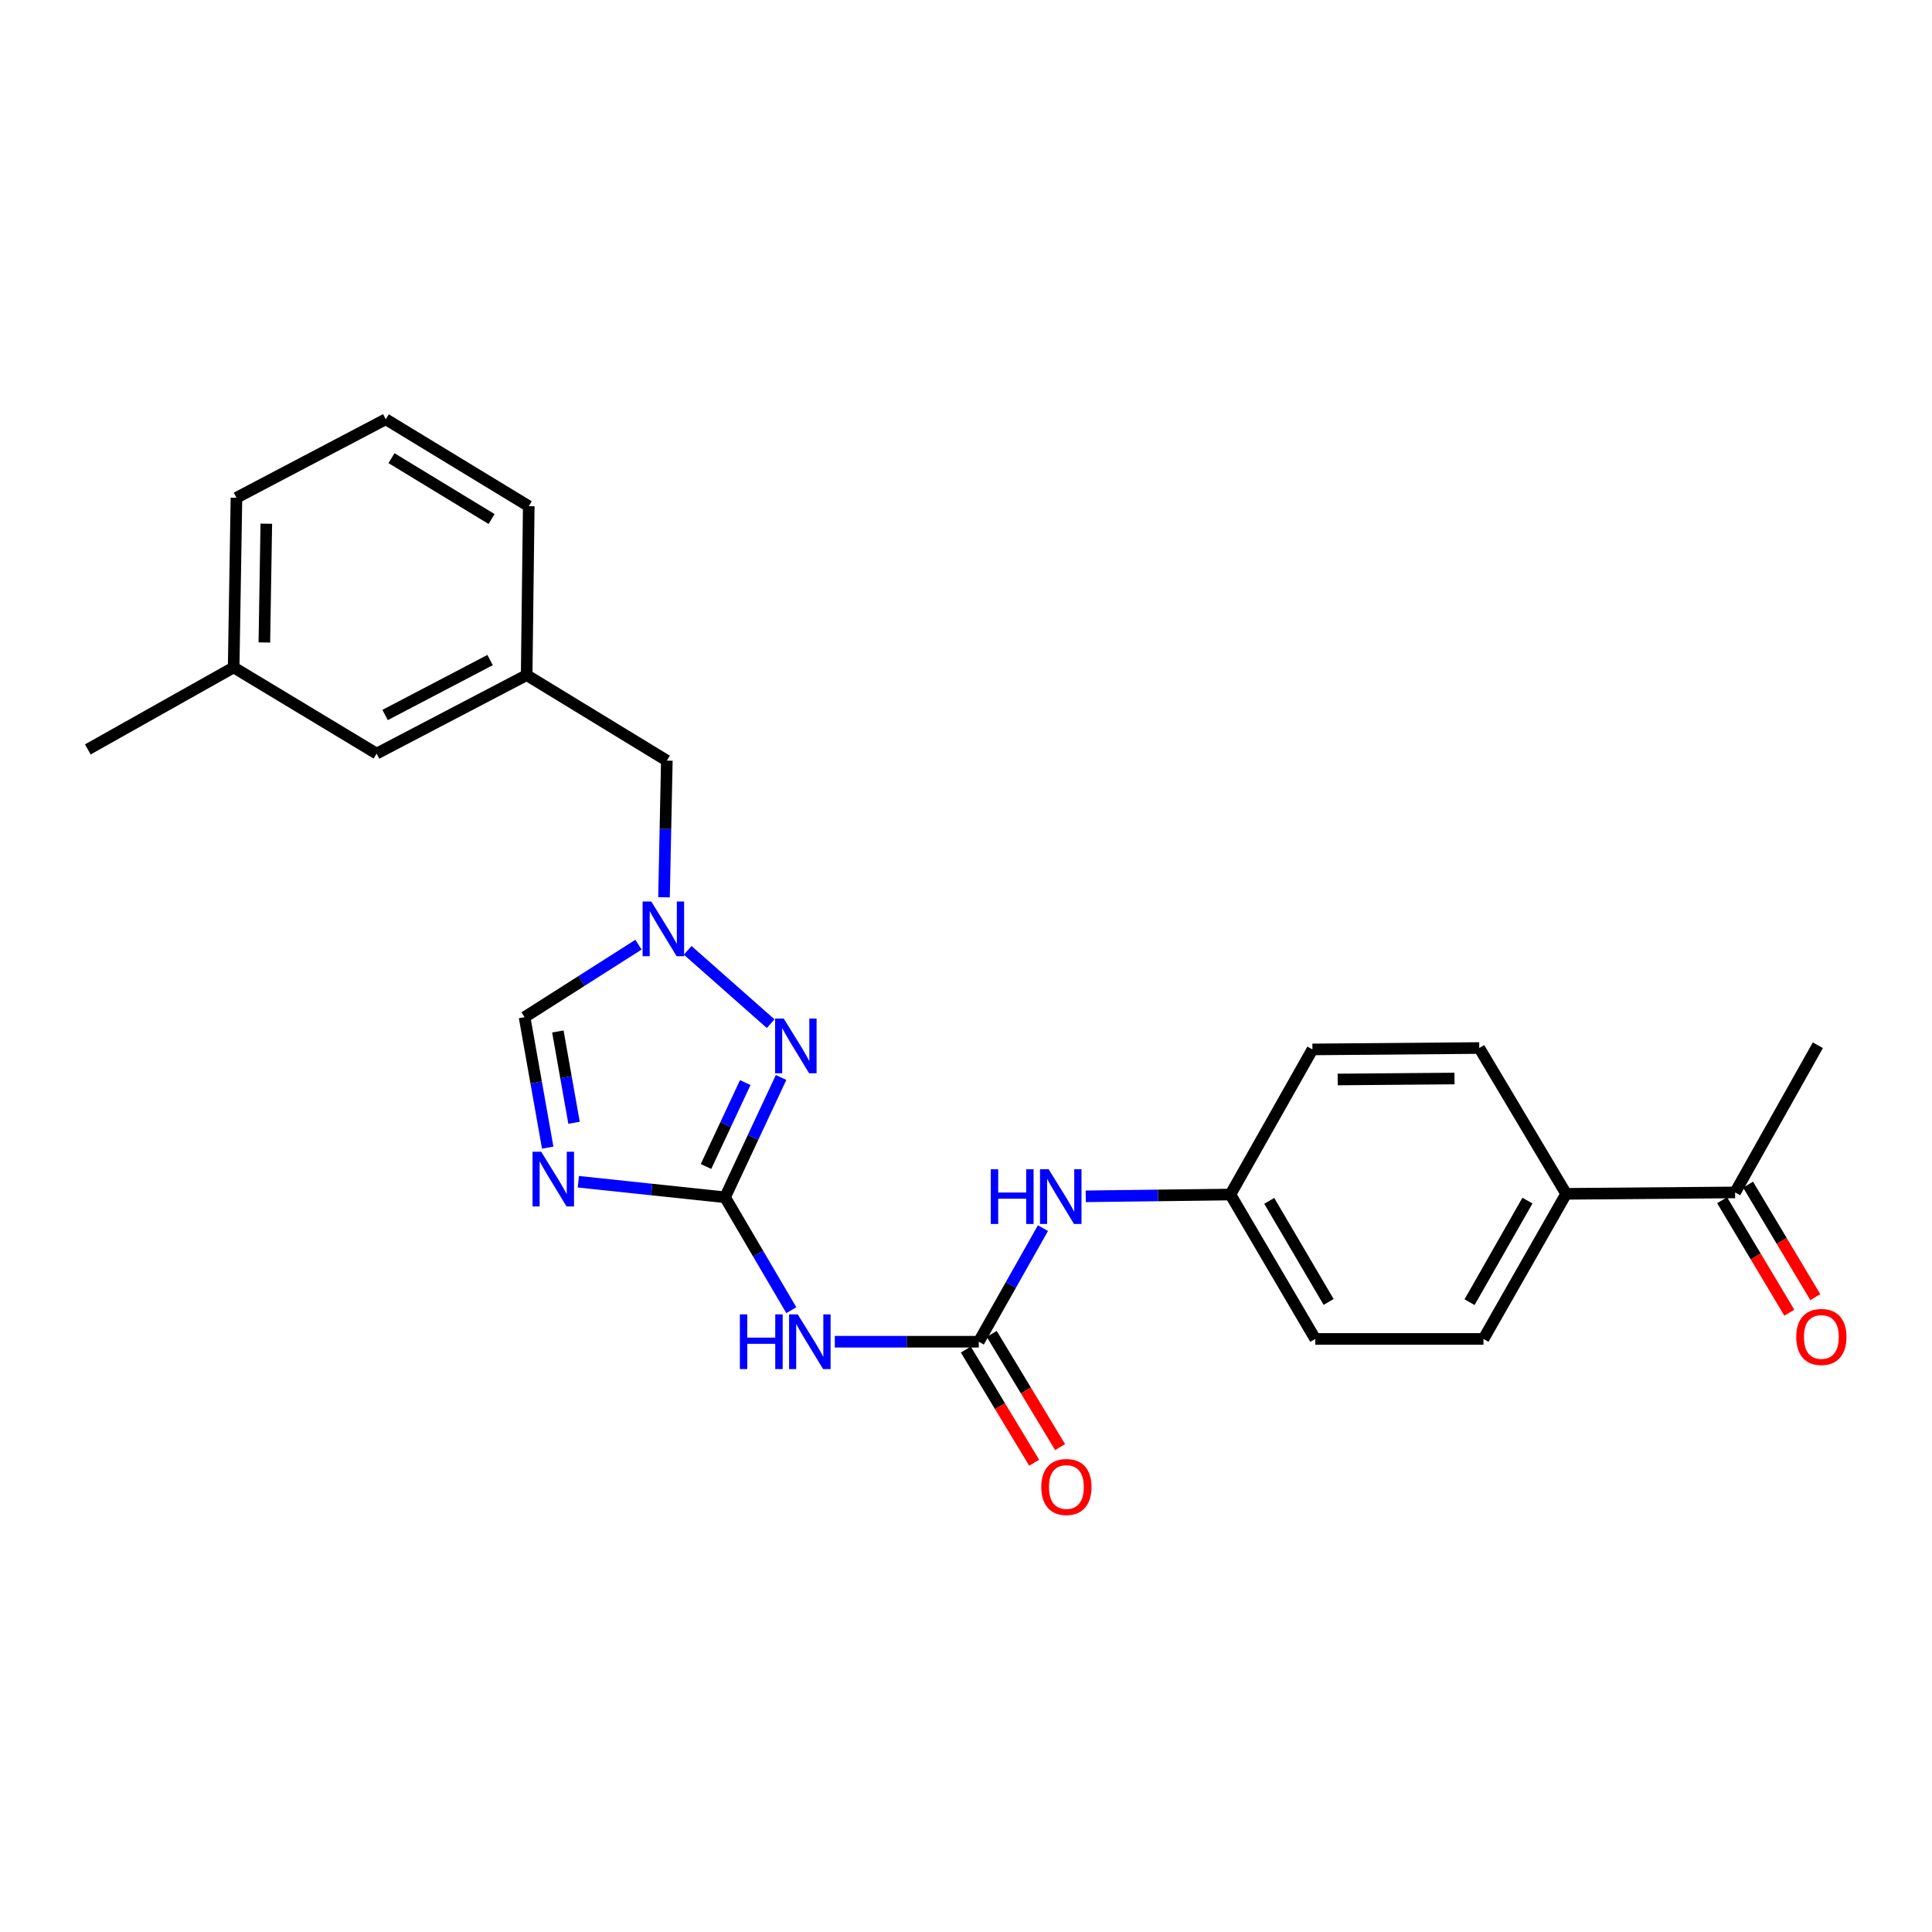 <?xml version='1.0' encoding='iso-8859-1'?>
<svg version='1.1' baseProfile='full'
              xmlns='http://www.w3.org/2000/svg'
                      xmlns:rdkit='http://www.rdkit.org/xml'
                      xmlns:xlink='http://www.w3.org/1999/xlink'
                  xml:space='preserve'
width='1000px' height='1000px' viewBox='0 0 1000 1000'>
<!-- END OF HEADER -->
<rect style='opacity:1.0;fill:#FFFFFF;stroke:none' width='1000' height='1000' x='0' y='0'> </rect>
<path class='bond-0' d='M 375.276,619.719 L 337.315,615.696' style='fill:none;fill-rule:evenodd;stroke:#000000;stroke-width:6px;stroke-linecap:butt;stroke-linejoin:miter;stroke-opacity:1' />
<path class='bond-0' d='M 337.315,615.696 L 299.354,611.672' style='fill:none;fill-rule:evenodd;stroke:#0000FF;stroke-width:6px;stroke-linecap:butt;stroke-linejoin:miter;stroke-opacity:1' />
<path class='bond-1' d='M 375.276,619.719 L 389.783,588.704' style='fill:none;fill-rule:evenodd;stroke:#000000;stroke-width:6px;stroke-linecap:butt;stroke-linejoin:miter;stroke-opacity:1' />
<path class='bond-1' d='M 389.783,588.704 L 404.291,557.69' style='fill:none;fill-rule:evenodd;stroke:#0000FF;stroke-width:6px;stroke-linecap:butt;stroke-linejoin:miter;stroke-opacity:1' />
<path class='bond-1' d='M 365.43,603.773 L 375.586,582.063' style='fill:none;fill-rule:evenodd;stroke:#000000;stroke-width:6px;stroke-linecap:butt;stroke-linejoin:miter;stroke-opacity:1' />
<path class='bond-1' d='M 375.586,582.063 L 385.741,560.353' style='fill:none;fill-rule:evenodd;stroke:#0000FF;stroke-width:6px;stroke-linecap:butt;stroke-linejoin:miter;stroke-opacity:1' />
<path class='bond-2' d='M 375.276,619.719 L 392.43,648.933' style='fill:none;fill-rule:evenodd;stroke:#000000;stroke-width:6px;stroke-linecap:butt;stroke-linejoin:miter;stroke-opacity:1' />
<path class='bond-2' d='M 392.43,648.933 L 409.584,678.147' style='fill:none;fill-rule:evenodd;stroke:#0000FF;stroke-width:6px;stroke-linecap:butt;stroke-linejoin:miter;stroke-opacity:1' />
<path class='bond-5' d='M 283.49,594.009 L 277.502,560.252' style='fill:none;fill-rule:evenodd;stroke:#0000FF;stroke-width:6px;stroke-linecap:butt;stroke-linejoin:miter;stroke-opacity:1' />
<path class='bond-5' d='M 277.502,560.252 L 271.515,526.494' style='fill:none;fill-rule:evenodd;stroke:#000000;stroke-width:6px;stroke-linecap:butt;stroke-linejoin:miter;stroke-opacity:1' />
<path class='bond-5' d='M 297.127,581.145 L 292.935,557.515' style='fill:none;fill-rule:evenodd;stroke:#0000FF;stroke-width:6px;stroke-linecap:butt;stroke-linejoin:miter;stroke-opacity:1' />
<path class='bond-5' d='M 292.935,557.515 L 288.744,533.884' style='fill:none;fill-rule:evenodd;stroke:#000000;stroke-width:6px;stroke-linecap:butt;stroke-linejoin:miter;stroke-opacity:1' />
<path class='bond-3' d='M 398.898,529.855 L 355.946,491.899' style='fill:none;fill-rule:evenodd;stroke:#0000FF;stroke-width:6px;stroke-linecap:butt;stroke-linejoin:miter;stroke-opacity:1' />
<path class='bond-4' d='M 432.097,694.474 L 469.355,694.474' style='fill:none;fill-rule:evenodd;stroke:#0000FF;stroke-width:6px;stroke-linecap:butt;stroke-linejoin:miter;stroke-opacity:1' />
<path class='bond-4' d='M 469.355,694.474 L 506.614,694.474' style='fill:none;fill-rule:evenodd;stroke:#000000;stroke-width:6px;stroke-linecap:butt;stroke-linejoin:miter;stroke-opacity:1' />
<path class='bond-10' d='M 343.691,464.433 L 344.423,429.063' style='fill:none;fill-rule:evenodd;stroke:#0000FF;stroke-width:6px;stroke-linecap:butt;stroke-linejoin:miter;stroke-opacity:1' />
<path class='bond-10' d='M 344.423,429.063 L 345.156,393.694' style='fill:none;fill-rule:evenodd;stroke:#000000;stroke-width:6px;stroke-linecap:butt;stroke-linejoin:miter;stroke-opacity:1' />
<path class='bond-25' d='M 330.484,488.961 L 301,507.728' style='fill:none;fill-rule:evenodd;stroke:#0000FF;stroke-width:6px;stroke-linecap:butt;stroke-linejoin:miter;stroke-opacity:1' />
<path class='bond-25' d='M 301,507.728 L 271.515,526.494' style='fill:none;fill-rule:evenodd;stroke:#000000;stroke-width:6px;stroke-linecap:butt;stroke-linejoin:miter;stroke-opacity:1' />
<path class='bond-6' d='M 506.614,694.474 L 523.221,665.081' style='fill:none;fill-rule:evenodd;stroke:#000000;stroke-width:6px;stroke-linecap:butt;stroke-linejoin:miter;stroke-opacity:1' />
<path class='bond-6' d='M 523.221,665.081 L 539.827,635.687' style='fill:none;fill-rule:evenodd;stroke:#0000FF;stroke-width:6px;stroke-linecap:butt;stroke-linejoin:miter;stroke-opacity:1' />
<path class='bond-8' d='M 499.905,698.525 L 517.594,727.821' style='fill:none;fill-rule:evenodd;stroke:#000000;stroke-width:6px;stroke-linecap:butt;stroke-linejoin:miter;stroke-opacity:1' />
<path class='bond-8' d='M 517.594,727.821 L 535.283,757.116' style='fill:none;fill-rule:evenodd;stroke:#FF0000;stroke-width:6px;stroke-linecap:butt;stroke-linejoin:miter;stroke-opacity:1' />
<path class='bond-8' d='M 513.322,690.423 L 531.012,719.719' style='fill:none;fill-rule:evenodd;stroke:#000000;stroke-width:6px;stroke-linecap:butt;stroke-linejoin:miter;stroke-opacity:1' />
<path class='bond-8' d='M 531.012,719.719 L 548.701,749.014' style='fill:none;fill-rule:evenodd;stroke:#FF0000;stroke-width:6px;stroke-linecap:butt;stroke-linejoin:miter;stroke-opacity:1' />
<path class='bond-15' d='M 561.981,619.212 L 599.418,618.751' style='fill:none;fill-rule:evenodd;stroke:#0000FF;stroke-width:6px;stroke-linecap:butt;stroke-linejoin:miter;stroke-opacity:1' />
<path class='bond-15' d='M 599.418,618.751 L 636.854,618.291' style='fill:none;fill-rule:evenodd;stroke:#000000;stroke-width:6px;stroke-linecap:butt;stroke-linejoin:miter;stroke-opacity:1' />
<path class='bond-7' d='M 898.085,617.202 L 810.642,617.925' style='fill:none;fill-rule:evenodd;stroke:#000000;stroke-width:6px;stroke-linecap:butt;stroke-linejoin:miter;stroke-opacity:1' />
<path class='bond-11' d='M 891.357,621.222 L 908.751,650.334' style='fill:none;fill-rule:evenodd;stroke:#000000;stroke-width:6px;stroke-linecap:butt;stroke-linejoin:miter;stroke-opacity:1' />
<path class='bond-11' d='M 908.751,650.334 L 926.146,679.447' style='fill:none;fill-rule:evenodd;stroke:#FF0000;stroke-width:6px;stroke-linecap:butt;stroke-linejoin:miter;stroke-opacity:1' />
<path class='bond-11' d='M 904.813,613.183 L 922.207,642.295' style='fill:none;fill-rule:evenodd;stroke:#000000;stroke-width:6px;stroke-linecap:butt;stroke-linejoin:miter;stroke-opacity:1' />
<path class='bond-11' d='M 922.207,642.295 L 939.601,671.407' style='fill:none;fill-rule:evenodd;stroke:#FF0000;stroke-width:6px;stroke-linecap:butt;stroke-linejoin:miter;stroke-opacity:1' />
<path class='bond-22' d='M 898.085,617.202 L 940.918,541.019' style='fill:none;fill-rule:evenodd;stroke:#000000;stroke-width:6px;stroke-linecap:butt;stroke-linejoin:miter;stroke-opacity:1' />
<path class='bond-9' d='M 810.642,617.925 L 767.844,693.029' style='fill:none;fill-rule:evenodd;stroke:#000000;stroke-width:6px;stroke-linecap:butt;stroke-linejoin:miter;stroke-opacity:1' />
<path class='bond-9' d='M 790.605,621.43 L 760.646,674.003' style='fill:none;fill-rule:evenodd;stroke:#000000;stroke-width:6px;stroke-linecap:butt;stroke-linejoin:miter;stroke-opacity:1' />
<path class='bond-26' d='M 810.642,617.925 L 765.667,542.456' style='fill:none;fill-rule:evenodd;stroke:#000000;stroke-width:6px;stroke-linecap:butt;stroke-linejoin:miter;stroke-opacity:1' />
<path class='bond-12' d='M 345.156,393.694 L 272.595,349.432' style='fill:none;fill-rule:evenodd;stroke:#000000;stroke-width:6px;stroke-linecap:butt;stroke-linejoin:miter;stroke-opacity:1' />
<path class='bond-16' d='M 272.595,349.432 L 194.939,390.062' style='fill:none;fill-rule:evenodd;stroke:#000000;stroke-width:6px;stroke-linecap:butt;stroke-linejoin:miter;stroke-opacity:1' />
<path class='bond-16' d='M 253.68,341.639 L 199.321,370.08' style='fill:none;fill-rule:evenodd;stroke:#000000;stroke-width:6px;stroke-linecap:butt;stroke-linejoin:miter;stroke-opacity:1' />
<path class='bond-21' d='M 272.595,349.432 L 273.683,262.007' style='fill:none;fill-rule:evenodd;stroke:#000000;stroke-width:6px;stroke-linecap:butt;stroke-linejoin:miter;stroke-opacity:1' />
<path class='bond-13' d='M 765.667,542.456 L 679.304,543.178' style='fill:none;fill-rule:evenodd;stroke:#000000;stroke-width:6px;stroke-linecap:butt;stroke-linejoin:miter;stroke-opacity:1' />
<path class='bond-13' d='M 752.844,558.237 L 692.39,558.743' style='fill:none;fill-rule:evenodd;stroke:#000000;stroke-width:6px;stroke-linecap:butt;stroke-linejoin:miter;stroke-opacity:1' />
<path class='bond-14' d='M 767.844,693.029 L 680.767,693.029' style='fill:none;fill-rule:evenodd;stroke:#000000;stroke-width:6px;stroke-linecap:butt;stroke-linejoin:miter;stroke-opacity:1' />
<path class='bond-17' d='M 636.854,618.291 L 679.304,543.178' style='fill:none;fill-rule:evenodd;stroke:#000000;stroke-width:6px;stroke-linecap:butt;stroke-linejoin:miter;stroke-opacity:1' />
<path class='bond-18' d='M 636.854,618.291 L 680.767,693.029' style='fill:none;fill-rule:evenodd;stroke:#000000;stroke-width:6px;stroke-linecap:butt;stroke-linejoin:miter;stroke-opacity:1' />
<path class='bond-18' d='M 656.955,621.561 L 687.694,673.878' style='fill:none;fill-rule:evenodd;stroke:#000000;stroke-width:6px;stroke-linecap:butt;stroke-linejoin:miter;stroke-opacity:1' />
<path class='bond-19' d='M 194.939,390.062 L 120.941,345.453' style='fill:none;fill-rule:evenodd;stroke:#000000;stroke-width:6px;stroke-linecap:butt;stroke-linejoin:miter;stroke-opacity:1' />
<path class='bond-24' d='M 120.941,345.453 L 45.455,387.894' style='fill:none;fill-rule:evenodd;stroke:#000000;stroke-width:6px;stroke-linecap:butt;stroke-linejoin:miter;stroke-opacity:1' />
<path class='bond-27' d='M 120.941,345.453 L 122.387,257.636' style='fill:none;fill-rule:evenodd;stroke:#000000;stroke-width:6px;stroke-linecap:butt;stroke-linejoin:miter;stroke-opacity:1' />
<path class='bond-27' d='M 136.83,332.538 L 137.842,271.066' style='fill:none;fill-rule:evenodd;stroke:#000000;stroke-width:6px;stroke-linecap:butt;stroke-linejoin:miter;stroke-opacity:1' />
<path class='bond-20' d='M 199.676,217.006 L 273.683,262.007' style='fill:none;fill-rule:evenodd;stroke:#000000;stroke-width:6px;stroke-linecap:butt;stroke-linejoin:miter;stroke-opacity:1' />
<path class='bond-20' d='M 202.634,237.148 L 254.439,268.649' style='fill:none;fill-rule:evenodd;stroke:#000000;stroke-width:6px;stroke-linecap:butt;stroke-linejoin:miter;stroke-opacity:1' />
<path class='bond-23' d='M 199.676,217.006 L 122.387,257.636' style='fill:none;fill-rule:evenodd;stroke:#000000;stroke-width:6px;stroke-linecap:butt;stroke-linejoin:miter;stroke-opacity:1' />
<path  class='atom-1' d='M 280.119 596.137
L 289.399 611.137
Q 290.319 612.617, 291.799 615.297
Q 293.279 617.977, 293.359 618.137
L 293.359 596.137
L 297.119 596.137
L 297.119 624.457
L 293.239 624.457
L 283.279 608.057
Q 282.119 606.137, 280.879 603.937
Q 279.679 601.737, 279.319 601.057
L 279.319 624.457
L 275.639 624.457
L 275.639 596.137
L 280.119 596.137
' fill='#0000FF'/>
<path  class='atom-2' d='M 405.666 527.207
L 414.946 542.207
Q 415.866 543.687, 417.346 546.367
Q 418.826 549.047, 418.906 549.207
L 418.906 527.207
L 422.666 527.207
L 422.666 555.527
L 418.786 555.527
L 408.826 539.127
Q 407.666 537.207, 406.426 535.007
Q 405.226 532.807, 404.866 532.127
L 404.866 555.527
L 401.186 555.527
L 401.186 527.207
L 405.666 527.207
' fill='#0000FF'/>
<path  class='atom-3' d='M 382.951 680.314
L 386.791 680.314
L 386.791 692.354
L 401.271 692.354
L 401.271 680.314
L 405.111 680.314
L 405.111 708.634
L 401.271 708.634
L 401.271 695.554
L 386.791 695.554
L 386.791 708.634
L 382.951 708.634
L 382.951 680.314
' fill='#0000FF'/>
<path  class='atom-3' d='M 412.911 680.314
L 422.191 695.314
Q 423.111 696.794, 424.591 699.474
Q 426.071 702.154, 426.151 702.314
L 426.151 680.314
L 429.911 680.314
L 429.911 708.634
L 426.031 708.634
L 416.071 692.234
Q 414.911 690.314, 413.671 688.114
Q 412.471 685.914, 412.111 685.234
L 412.111 708.634
L 408.431 708.634
L 408.431 680.314
L 412.911 680.314
' fill='#0000FF'/>
<path  class='atom-4' d='M 337.093 466.61
L 346.373 481.61
Q 347.293 483.09, 348.773 485.77
Q 350.253 488.45, 350.333 488.61
L 350.333 466.61
L 354.093 466.61
L 354.093 494.93
L 350.213 494.93
L 340.253 478.53
Q 339.093 476.61, 337.853 474.41
Q 336.653 472.21, 336.293 471.53
L 336.293 494.93
L 332.613 494.93
L 332.613 466.61
L 337.093 466.61
' fill='#0000FF'/>
<path  class='atom-7' d='M 512.826 605.211
L 516.666 605.211
L 516.666 617.251
L 531.146 617.251
L 531.146 605.211
L 534.986 605.211
L 534.986 633.531
L 531.146 633.531
L 531.146 620.451
L 516.666 620.451
L 516.666 633.531
L 512.826 633.531
L 512.826 605.211
' fill='#0000FF'/>
<path  class='atom-7' d='M 542.786 605.211
L 552.066 620.211
Q 552.986 621.691, 554.466 624.371
Q 555.946 627.051, 556.026 627.211
L 556.026 605.211
L 559.786 605.211
L 559.786 633.531
L 555.906 633.531
L 545.946 617.131
Q 544.786 615.211, 543.546 613.011
Q 542.346 610.811, 541.986 610.131
L 541.986 633.531
L 538.306 633.531
L 538.306 605.211
L 542.786 605.211
' fill='#0000FF'/>
<path  class='atom-9' d='M 538.963 769.658
Q 538.963 762.858, 542.323 759.058
Q 545.683 755.258, 551.963 755.258
Q 558.243 755.258, 561.603 759.058
Q 564.963 762.858, 564.963 769.658
Q 564.963 776.538, 561.563 780.458
Q 558.163 784.338, 551.963 784.338
Q 545.723 784.338, 542.323 780.458
Q 538.963 776.578, 538.963 769.658
M 551.963 781.138
Q 556.283 781.138, 558.603 778.258
Q 560.963 775.338, 560.963 769.658
Q 560.963 764.098, 558.603 761.298
Q 556.283 758.458, 551.963 758.458
Q 547.643 758.458, 545.283 761.258
Q 542.963 764.058, 542.963 769.658
Q 542.963 775.378, 545.283 778.258
Q 547.643 781.138, 551.963 781.138
' fill='#FF0000'/>
<path  class='atom-12' d='M 929.729 692.003
Q 929.729 685.203, 933.089 681.403
Q 936.449 677.603, 942.729 677.603
Q 949.009 677.603, 952.369 681.403
Q 955.729 685.203, 955.729 692.003
Q 955.729 698.883, 952.329 702.803
Q 948.929 706.683, 942.729 706.683
Q 936.489 706.683, 933.089 702.803
Q 929.729 698.923, 929.729 692.003
M 942.729 703.483
Q 947.049 703.483, 949.369 700.603
Q 951.729 697.683, 951.729 692.003
Q 951.729 686.443, 949.369 683.643
Q 947.049 680.803, 942.729 680.803
Q 938.409 680.803, 936.049 683.603
Q 933.729 686.403, 933.729 692.003
Q 933.729 697.723, 936.049 700.603
Q 938.409 703.483, 942.729 703.483
' fill='#FF0000'/>
</svg>
